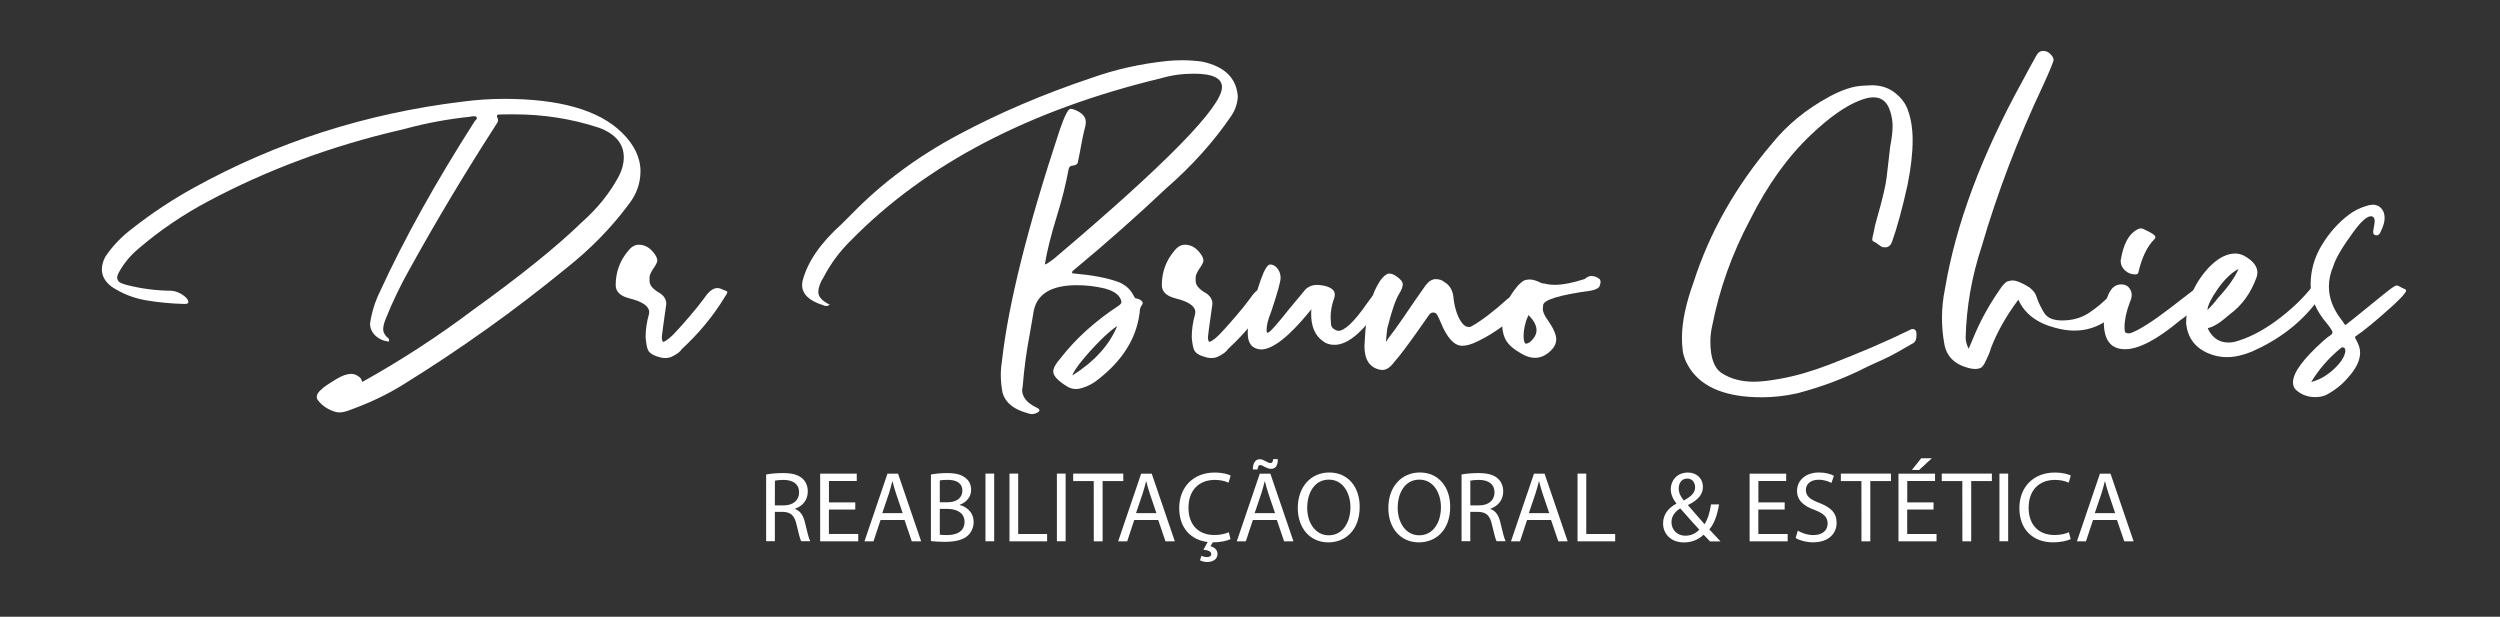 <?xml version="1.0" encoding="utf-8"?>
<!-- Generator: Adobe Illustrator 24.2.0, SVG Export Plug-In . SVG Version: 6.00 Build 0)  -->
<svg version="1.1" id="Camada_1" xmlns="http://www.w3.org/2000/svg" xmlns:xlink="http://www.w3.org/1999/xlink" x="0px" y="0px"
	 viewBox="0 0 472.92 116.67" style="enable-background:new 0 0 472.92 116.67;" xml:space="preserve">
<rect x="0" y="0" width="472.92" height="116.67" fill="#333333" stroke="none"/>
<style type="text/css">
	.st0{fill:#FFFFFF;}
</style>
<g>
	<path class="st0" d="M64.22,78.02c-0.26,0-0.55-0.04-0.85-0.13c-1.4-0.44-2.49-1.19-3.28-2.24c-0.11-0.18-0.17-0.35-0.17-0.53
		c0-0.53,0.34-1.05,1.02-1.58c0.11-0.06,0.17-0.12,0.17-0.18c0.26-0.23,1.11-0.79,2.55-1.67c1.02-0.62,1.94-0.94,2.77-0.97
		c0.53,0,1.06,0.21,1.58,0.62c0.23,0.18,0.4,0.48,0.51,0.92c7.4-4.13,14.38-8.67,20.95-13.62c8.94-6.42,15.83-11.97,20.66-16.66
		c2.94-2.61,5.26-5.51,6.96-8.7c0.6-1.17,0.91-2.34,0.91-3.52c0-2.55-1.55-4.41-4.64-5.58c-5.17-1.7-10.53-2.55-16.08-2.55
		c-1.43,0-2.43,0.01-3,0.04C94.09,21.71,94,21.81,94,21.99c0,0.06,0.04,0.17,0.11,0.33c0.08,0.16,0.11,0.32,0.11,0.46
		c0,0.21-0.19,0.57-0.57,1.1c-5.7,8.85-11.04,17.77-16.02,26.76c-1.81,3.19-3.38,6.45-4.7,9.76c-0.26,0.64-0.42,1.26-0.45,1.85
		c0,0.56,0.26,1.08,0.79,1.58c0.23,0.15,0.34,0.32,0.34,0.53l-0.06,0.26c-1.02-0.12-1.87-0.5-2.55-1.14c-0.66-0.65-1-1.4-1-2.25
		c0.3-2.11,0.92-4.13,1.87-6.06c4.57-9.96,10.55-20.71,17.94-32.26c0.04-0.06,0.11-0.14,0.23-0.24c0.11-0.1,0.17-0.21,0.17-0.33
		c0-0.23-0.17-0.35-0.51-0.35c-0.34,0-0.58,0.03-0.74,0.09c-4.23,0.44-8.34,1.2-12.34,2.29l-1.08,0.26
		c-12.94,3.02-25,7.5-36.17,13.45c-4.79,2.55-9.15,5.51-13.08,8.88c-1.55,1.29-2.77,2.74-3.68,4.35c-0.3,0.5-0.45,0.91-0.45,1.23
		c0,0.18,0.08,0.39,0.23,0.64s0.74,0.51,1.75,0.77c2.68,0.67,5.45,1.03,8.32,1.05c0.64,0.06,1.28,0.28,1.92,0.66
		c0.83,0.53,1.25,1.03,1.25,1.49c0,0.23-0.23,0.35-0.68,0.35c-2.49-0.06-4.92-0.29-7.27-0.68c-2.36-0.4-4.54-1.25-6.54-2.57
		c-1.25-0.94-1.87-2.04-1.87-3.3c0-0.73,0.21-1.51,0.62-2.33c1.36-2.05,3.11-3.88,5.26-5.49c3.58-2.81,7.42-5.35,11.49-7.6
		c15.62-8.64,32.57-14.08,50.83-16.3c2.64-0.35,5.26-0.53,7.87-0.53c10.49,0,17.91,2.11,22.25,6.33c2.38,2.31,3.57,4.78,3.57,7.38
		c0,2.29-0.77,4.41-2.32,6.37c-3.28,4.39-7.21,8.39-11.77,12c-9.62,7.88-19.89,15.21-30.79,21.97c-2.98,1.85-6.25,3.41-9.79,4.7
		C65.58,77.83,64.82,78.02,64.22,78.02z"/>
	<path class="st0" d="M125.87,67.73c-0.26,0-0.55-0.03-0.85-0.09c-1.28-0.32-2.08-0.76-2.38-1.32c-0.23-0.38-0.4-1.22-0.51-2.5
		c0-1.46,0.21-2.92,0.62-4.35l0.06-0.4c0-1.14-1.26-2.02-3.79-2.64c-1.7-0.44-2.55-1.27-2.55-2.5c0-2.46,0.79-4.63,2.38-6.5
		c0.6-0.76,1.26-1.14,1.98-1.14c1.06,0,1.98,0.48,2.77,1.45c0.49,0.59,0.74,1.11,0.74,1.58c0,0.21-0.15,0.56-0.45,1.05
		c-0.68,0.94-1.02,1.63-1.02,2.07v0.7c0,0.82,0.66,1.6,1.98,2.33c0.79,0.53,1.19,1.2,1.19,2.02c-0.57,3.98-0.85,6.08-0.85,6.28
		c0,0.38,0.08,0.69,0.23,0.92c0.64-0.18,1.51-0.88,2.6-2.11c0.3-0.29,1.09-1.19,2.38-2.68c1.02-1.17,1.96-2.34,2.83-3.52
		c0.83-1.26,1.66-1.89,2.49-1.89c0.26,0,0.52,0.06,0.76,0.18c0.25,0.12,0.45,0.21,0.62,0.26c0.17,0.06,0.29,0.11,0.37,0.15
		s0.11,0.11,0.11,0.2c0,0.15-0.19,0.5-0.57,1.05c-2.15,3.52-4.83,6.75-8.04,9.71c-0.26,0.44-0.79,0.86-1.58,1.27
		C126.91,67.6,126.4,67.73,125.87,67.73z"/>
	<path class="st0" d="M195.21,78.33c-0.26,0-0.55-0.06-0.85-0.18c-2.6-0.7-4.17-1.98-4.7-3.82c-0.23-1.14-0.34-2.29-0.34-3.43
		c0-0.91,0.08-1.82,0.23-2.72c1.21-10.72,4.85-25.27,10.93-43.64c0.91-2.64,1.58-3.96,2.04-3.96c0.23,0,0.55,0.09,0.96,0.26
		c1.28,0.56,1.92,1.3,1.92,2.24l-0.06,0.66c-0.38,1.44-0.76,3.24-1.13,5.41l-0.28,1.32c0,0.53-0.38,0.82-1.13,0.88
		c-0.38,0.03-0.6,0.29-0.68,0.79c-0.53,2.84-1.23,5.64-2.09,8.39c-1.21,3.9-2,7.06-2.38,9.49c0.23,0,0.81-0.37,1.75-1.1
		c21.17-17.9,31.76-28.71,31.76-32.43c0-1.7-1.77-2.55-5.32-2.55c-2.19,0-4.28,0.29-6.28,0.88c-24.87,6.01-44.38,16.2-58.53,30.59
		c-2.15,2.11-3.89,4.44-5.21,6.99c-0.68,1.05-1.02,2.01-1.02,2.86c0,0.88,0.72,1.67,2.15,2.37c-0.23,0.18-0.42,0.26-0.57,0.26
		c-0.26,0-0.51-0.06-0.74-0.18c-2.6-0.82-3.91-2.09-3.91-3.82c0-0.26,0.04-0.54,0.11-0.83c0.94-3.57,3.42-7.15,7.42-10.72l1.98-1.98
		c5.62-5.77,12.29-10.72,20.01-14.85s16.12-7.72,25.22-10.77c4.53-1.61,9.32-2.68,14.38-3.21c0.91-0.09,1.83-0.13,2.77-0.13
		c1.28,0,2.55,0.09,3.79,0.26c4.23,0.91,6.47,3.09,6.74,6.55c-0.04,1.26-0.43,2.48-1.19,3.65c-3.32,4.89-7.43,9.48-12.34,13.75
		c-5.55,5.24-11.34,10.37-17.38,15.38c-0.3,0.21-0.45,0.38-0.45,0.53l0.06,0.18l0.34,0.04c3.4,0.29,6.17,0.82,8.32,1.58
		c1.28,0.5,2.23,1.3,2.83,2.42c0.23,0.47,0.4,0.7,0.51,0.7c0.26,0.03,0.51,0.1,0.74,0.22c0.38,0.21,0.57,0.42,0.57,0.66
		c0,0.12-0.04,0.22-0.11,0.31c-0.3,0.41-0.45,0.85-0.45,1.32c0,0.21-0.02,0.37-0.06,0.48c-0.64,4.69-3.25,8.8-7.81,12.35
		c-0.83,0.7-1.85,1.25-3.06,1.63c-0.42,0.12-0.79,0.18-1.13,0.18c-0.64,0-1.23-0.18-1.75-0.53c-1.7-1.05-2.55-1.98-2.55-2.77
		c0-0.64,0.45-1.48,1.36-2.5c2.87-3.72,6.57-7.06,11.09-10.02c0.3-0.21,0.45-0.44,0.45-0.7c-0.23-1.17-1.28-2.01-3.17-2.5
		c-1.7-0.41-3.45-0.62-5.26-0.62c-4.75,0-7.47,1.6-8.15,4.79l-0.74,4.31c-0.64,3.31-1.09,6.65-1.36,10.02l-0.11,0.66
		c0,1.32,0.83,2.4,2.49,3.25c0.53,0.23,0.79,0.44,0.79,0.62c0,0.12-0.08,0.23-0.23,0.35C196.02,78.19,195.63,78.33,195.21,78.33z
		 M202.85,71.03c4.19-2.64,7.02-5.76,8.49-9.36c-0.91,0.59-2,1.52-3.28,2.81c-1.28,1.29-2.43,2.56-3.45,3.82
		C203.59,69.57,203.01,70.47,202.85,71.03z"/>
	<path class="st0" d="M229.18,67.73c-0.26,0-0.55-0.03-0.85-0.09c-1.28-0.32-2.08-0.76-2.38-1.32c-0.23-0.38-0.4-1.22-0.51-2.5
		c0-1.46,0.21-2.92,0.62-4.35l0.06-0.4c0-1.14-1.26-2.02-3.79-2.64c-1.7-0.44-2.55-1.27-2.55-2.5c0-2.46,0.79-4.63,2.38-6.5
		c0.6-0.76,1.26-1.14,1.98-1.14c1.06,0,1.98,0.48,2.77,1.45c0.49,0.59,0.74,1.11,0.74,1.58c0,0.21-0.15,0.56-0.45,1.05
		c-0.68,0.94-1.02,1.63-1.02,2.07v0.7c0,0.82,0.66,1.6,1.98,2.33c0.79,0.53,1.19,1.2,1.19,2.02c-0.57,3.98-0.85,6.08-0.85,6.28
		c0,0.38,0.08,0.69,0.23,0.92c0.64-0.18,1.51-0.88,2.6-2.11c0.3-0.29,1.09-1.19,2.38-2.68c1.02-1.17,1.96-2.34,2.83-3.52
		c0.83-1.26,1.66-1.89,2.49-1.89c0.26,0,0.52,0.06,0.76,0.18c0.25,0.12,0.45,0.21,0.62,0.26c0.17,0.06,0.29,0.11,0.37,0.15
		s0.11,0.11,0.11,0.2c0,0.15-0.19,0.5-0.57,1.05c-2.15,3.52-4.83,6.75-8.04,9.71c-0.26,0.44-0.79,0.86-1.58,1.27
		C230.22,67.6,229.71,67.73,229.18,67.73z"/>
	<path class="st0" d="M238.52,66.11c-1.66-0.12-2.49-1.14-2.49-3.08c0-0.47,0.04-0.97,0.11-1.49c1.77-7.68,3.15-11.51,4.13-11.51
		c0.42,0,0.81,0.18,1.19,0.53c0.53,0.56,0.79,1.23,0.79,2.02c0,0.7-0.6,2.86-1.81,6.46c-0.57,1.38-0.85,2.52-0.85,3.43
		c0,0.29,0.08,0.45,0.23,0.48c0.34,0,1.79-1.63,4.36-4.88c0.23-0.23,0.34-0.37,0.34-0.4l2.49-2.99c0.6-0.53,1.3-0.79,2.09-0.79
		c0.83,0.03,1.51,0.15,2.04,0.35c0.91,0.32,1.36,0.82,1.36,1.49c0,0.21-0.04,0.42-0.11,0.66c-0.45,1.23-0.68,2.45-0.68,3.65
		c0,0.29,0.03,0.73,0.08,1.32s0.5,1,1.33,1.23c1.25,0,3.08-1.74,5.49-5.23c0.79-1.11,1.25-1.67,1.36-1.67c0.42,0,0.75,0.1,1.02,0.31
		c0.57,0.26,0.85,0.51,0.85,0.75c-0.04,0.21-0.15,0.4-0.34,0.57c-3.4,5.27-6.42,7.91-9.06,7.91c-0.91,0-1.66-0.25-2.26-0.75
		c-1.43-1.05-2.15-2.75-2.15-5.1c0-0.35,0.02-0.64,0.06-0.88l-0.34,0.4C243.82,63.71,240.74,66.11,238.52,66.11z"/>
	<path class="st0" d="M261.56,69.98l-0.51-0.04c-1.96-0.41-2.94-1.9-2.94-4.48l0.06-1.01c0.19-4.98,1.19-8.8,3-11.47
		c0.6-0.79,1.13-1.2,1.58-1.23c0.45,0,0.91,0.16,1.36,0.48c0.83,0.56,1.25,1.08,1.25,1.58c0,0.44-0.23,1.03-0.68,1.76
		c-0.68,1.08-1.43,3.28-2.26,6.59c-0.11,0.94-0.19,1.74-0.23,2.42l0.06,0.04c0.15-0.32,0.43-0.74,0.85-1.25s1.19-1.59,2.32-3.23
		c1.81-2.67,3.23-4.72,4.25-6.15c0.6-0.79,1.25-1.19,1.92-1.19c0.68,0,1.26,0.21,1.75,0.62c1.02,0.64,1.57,1.71,1.64,3.21
		c0.3,2.11,0.89,3.66,1.75,4.66c0.34,0.38,0.72,0.57,1.13,0.57l0.34-0.04c1.92-1.05,4.28-2.84,7.08-5.36
		c0.45-0.35,1.19-0.56,2.21-0.62c0.34,0,0.65,0.06,0.93,0.18s0.51,0.27,0.68,0.46s0.25,0.39,0.25,0.59
		c-0.04,0.21-0.13,0.4-0.28,0.57c-3.36,3.19-6.55,5.51-9.57,6.94c-1.13,0.56-2.09,0.83-2.89,0.83c-1.51,0-2.87-1.48-4.08-4.44
		c-0.19-0.47-0.42-0.95-0.68-1.45c-0.15-0.23-0.38-0.37-0.68-0.4c-0.34,0-0.59,0.12-0.74,0.35c-0.04,0-0.08,0.04-0.11,0.11
		c-0.04,0.07-0.7,1.02-1.98,2.83c-2.04,2.9-3.57,4.92-4.58,6.06C263.01,69.48,262.27,69.98,261.56,69.98z"/>
	<path class="st0" d="M290.37,67.69c-0.79,0-1.62-0.25-2.49-0.75c-1.43-0.79-2.41-1.62-2.94-2.48s-0.79-2.01-0.79-3.45
		c0-2.31,1-4.64,3-6.99c0.64-0.67,1.15-1.03,1.53-1.08c0.38-0.04,0.6-0.07,0.68-0.07c0.57,0,1.23,0.19,1.98,0.57
		c0.3,0.15,0.6,0.22,0.91,0.22c0.53,0.15,1.15,0.22,1.87,0.22c1.51,0,3.4-0.37,5.66-1.1c0.42-0.38,0.83-0.57,1.25-0.57
		c0.34,0,0.68,0.08,1.02,0.24s0.55,0.32,0.62,0.46s0.11,0.29,0.11,0.44c0,0.18-0.07,0.44-0.2,0.79c-0.13,0.35-0.65,0.63-1.56,0.83
		c-6,0.82-9.04,1.74-9.11,2.77l-0.06,0.7c0,0.56,0.32,1.27,0.96,2.15c1.06,1.52,1.58,2.72,1.58,3.6c0,0.79-0.38,1.54-1.13,2.24
		C292.35,67.28,291.39,67.69,290.37,67.69z M288.62,65.01c0.26,0,0.55-0.12,0.85-0.35c0.79-0.7,1.19-1.44,1.19-2.2
		c0-0.91-0.51-1.86-1.53-2.86c-0.6,1.32-0.91,2.64-0.91,3.96C288.22,64.41,288.35,64.89,288.62,65.01z"/>
	<path class="st0" d="M319.75,69.84c-0.91-1.38-1.4-2.68-1.47-3.91c-0.08-0.67-0.11-1.35-0.11-2.02c0-2.99,0.74-6.5,2.21-10.55
		c3.02-9.4,7.98-18.16,14.89-26.28c2.87-3.52,6.43-6.43,10.7-8.75c2.41-1.32,4.53-2.02,6.34-2.11l1.75-0.09
		c1.55,0,2.89,0.38,4.02,1.14c1.36,0.97,2.28,2.09,2.77,3.38c0.64,1.7,0.96,3.65,0.96,5.84c0,2.46-0.32,5.29-0.96,8.48
		c-1.02,4.57-2,8.16-2.94,10.77c-0.26,0.7-0.7,1.05-1.3,1.05c-0.15-0.03-0.3-0.04-0.45-0.04c-0.15,0-0.62-0.31-1.42-0.92
		c-0.38-0.09-0.57-0.28-0.57-0.57c0-0.21,0.08-0.59,0.23-1.14c0.19-1.05,0.43-2.08,0.74-3.08c1.02-3.6,1.6-6.09,1.75-7.47l0.68-5.89
		c0.3-1.55,0.45-2.81,0.45-3.78c0-1-0.15-1.93-0.45-2.81c-0.53-1.79-1.58-2.68-3.17-2.68c-0.76,0-1.64,0.21-2.66,0.62
		c-2.64,1.03-5.68,3.16-9.11,6.42c-4.42,4.16-8.26,9.52-11.55,16.08c-3.43,6.45-5.83,13.15-7.19,20.13c-0.23,1-0.34,1.99-0.34,2.99
		c0,3.02,0.72,5,2.15,5.93c1.66,1.08,3.7,1.63,6.11,1.63c1.25,0,2.91-0.19,4.98-0.57c2.83-0.5,5.92-1.39,9.28-2.68
		c5.62-2.17,10.51-4.26,14.66-6.28c0.53-0.29,0.89-0.44,1.08-0.44c0.49,0,0.74,0.35,0.74,1.05c0,0.94-0.26,1.51-0.79,1.71
		c-2.23,1.32-3.91,2.24-5.04,2.77s-2.28,1.05-3.45,1.58c-4.15,2.14-8.59,3.82-13.3,5.05c-2.23,0.5-4.45,0.75-6.68,0.75
		C326.68,75.16,322.17,73.39,319.75,69.84z"/>
	<path class="st0" d="M373.64,69.8c-0.34,0-0.76-0.06-1.25-0.18c-2.64-0.7-4.17-2.21-4.58-4.53c-0.3-1.64-0.45-3.28-0.45-4.92
		c0-1.85,0.19-3.69,0.57-5.54c2.04-12.19,6.94-25.33,14.72-39.42c0.87-1.64,1.7-3.16,2.49-4.57c0.34-0.67,0.79-1.01,1.36-1.01
		c0.53,0,0.99,0.21,1.39,0.62s0.59,0.76,0.59,1.05c0,0.32-0.66,1.93-1.98,4.83c-4.75,10.05-8.64,20.24-11.66,30.59
		c-1.85,5.62-2.85,11.34-3,17.14c0,0.67,0.19,1.38,0.57,2.11l0.79-1.85c1.28-3.16,2.94-6.23,4.98-9.18
		c0.68-1.05,1.24-1.63,1.67-1.74c0.43-0.1,0.71-0.15,0.82-0.15c0.75,0,1.83,0.44,3.23,1.32c0.75,0.56,1.23,1.22,1.42,1.98
		c0.34,0.97,0.8,1.92,1.39,2.86c0.58,0.94,1.71,1.41,3.37,1.41c1.92,0,3.59-0.46,5.01-1.38c1.42-0.92,2.78-2.06,4.1-3.41
		c0.38-0.41,0.81-0.62,1.3-0.62c0.3,0,0.67,0.1,1.1,0.31c0.43,0.21,0.71,0.39,0.82,0.55c0.11,0.16,0.17,0.29,0.17,0.37
		c0,0.23-0.38,0.72-1.13,1.45c-1.13,1.17-2.09,2.08-2.89,2.72c-1.85,1.29-3.91,1.93-6.17,1.93c-1.13,0-2.34-0.18-3.62-0.53
		c-3.47-0.91-5.79-2.68-6.96-5.32c-2.3,3.08-4.04,6.15-5.21,9.23c-0.15,0.64-0.57,1.63-1.25,2.94c-0.3,0.5-0.6,0.78-0.91,0.83
		C374.13,69.77,373.87,69.8,373.64,69.8z"/>
	<path class="st0" d="M402,66.06c-2.68,0-4.02-1.7-4.02-5.1c0-0.88,0.08-1.86,0.23-2.94c0.45-2.81,1.47-4.22,3.06-4.22
		c0.98,0,1.62,0.5,1.92,1.49l0.06,0.48c0,0.44-0.13,0.95-0.4,1.54c-0.64,1.7-0.96,3.27-0.96,4.7c0,0.26,0.03,0.51,0.08,0.72
		c0.06,0.22,0.31,0.33,0.76,0.33c0.15,0,0.3-0.03,0.45-0.09c1.7-0.67,4.19-2.27,7.47-4.79c2.87-2.2,4.44-3.41,4.73-3.65
		s0.61-0.35,0.99-0.35c0.83,0,1.25,0.34,1.25,1.01c0,1.11-1.74,2.92-5.21,5.41C408.04,64.25,404.57,66.06,402,66.06z M403.93,51.91
		c-0.76,0-1.41-0.25-1.95-0.75c-0.55-0.5-0.82-1.11-0.82-1.85c0.49-3.08,1.51-5.02,3.06-5.84c0.26-0.18,0.53-0.26,0.79-0.26
		c0.19,0,0.42,0.07,0.68,0.22c1.36,0.62,2.04,1.08,2.04,1.41c0,0.12-0.06,0.25-0.17,0.4c-1.36,1.32-2.38,3.43-3.06,6.33
		C404.45,51.8,404.27,51.91,403.93,51.91z"/>
	<path class="st0" d="M421.25,67.56c-1.25,0-2.43-0.25-3.57-0.75c-2.45-1.05-3.83-2.92-4.13-5.58c0-4.07,1.47-7.66,4.42-10.77
		c1.66-1.67,3.28-2.5,4.87-2.5c0.53,0,1.08,0.13,1.64,0.4c1.7,0.94,2.55,2.01,2.55,3.21c0,0.23-0.04,0.48-0.11,0.75
		c-1.09,3.08-2.81,5.46-5.15,7.16c-1.7,1.52-3.08,2.39-4.13,2.59c0.15,0.44,0.45,0.92,0.91,1.45c0.79,0.85,1.79,1.27,3,1.27
		c0.34,0,0.68-0.03,1.02-0.09c2.6-0.67,5.27-2.01,8.01-4.02c2.74-2.01,5.03-4.18,6.88-6.53c0.08-0.12,0.15-0.27,0.23-0.46
		c0.08-0.19,0.17-0.34,0.28-0.46s0.25-0.18,0.4-0.18c0.11,0,0.26,0.04,0.45,0.13c0.57,0.26,0.85,0.63,0.85,1.1
		c0,0.59-0.55,1.61-1.64,3.08c-3.02,3.9-7.06,6.96-12.11,9.18C424.23,67.22,422.68,67.56,421.25,67.56z M417.57,58.64
		c0.6-0.56,1.26-1.3,1.98-2.24c1.96-2.14,3.26-3.98,3.91-5.54c-1.36,0.73-2.66,1.99-3.91,3.76
		C418.31,56.39,417.64,57.73,417.57,58.64z"/>
	<path class="st0" d="M437.95,75.12c-1.4,0-2.6-0.45-3.62-1.36c-0.38-0.35-0.57-0.83-0.57-1.45c0-1.79,1.91-4.39,5.72-7.82
		c0.57-0.5,1.09-0.91,1.58-1.23c0.11-0.12,0.17-0.25,0.17-0.4c0-0.23-0.34-0.78-1.02-1.63c-2.08-2.4-3.11-4.88-3.11-7.43
		c0-2.64,0.71-5.12,2.12-7.45c1.42-2.33,3.12-4.24,5.12-5.74c0.91-0.7,1.98-1.25,3.23-1.63c0.53-0.18,0.94-0.26,1.25-0.26
		c0.42,0,0.81,0.1,1.19,0.31c0.72,0.47,1.08,1.22,1.08,2.24c0,0.7-0.23,1.51-0.68,2.42c-0.19,0.53-0.45,0.81-0.79,0.83
		c-0.45,0-0.68-0.18-0.68-0.53v-0.35c0.15-0.79,0.25-1.38,0.28-1.76c0-0.64-0.25-0.97-0.74-0.97c-0.75,0-1.87,1.01-3.34,3.03
		c-2.08,2.84-3.32,4.97-3.74,6.37c-0.57,1.32-0.85,2.62-0.85,3.91c0,2.14,0.79,4.23,2.38,6.28c0.19,0.23,0.33,0.43,0.42,0.59
		s0.17,0.26,0.23,0.31c0.06,0.04,0.1,0.07,0.14,0.07s2.4-1.9,7.08-5.71c1.43-1.17,2.28-1.76,2.55-1.76c0.19,0,0.53,0.15,1.02,0.44
		c0.15,0.09,0.32,0.17,0.51,0.24c0.19,0.07,0.28,0.17,0.28,0.29c0,0.35-0.81,1.27-2.43,2.77c-3.17,2.87-5.55,4.83-7.13,5.89
		c-0.08,0.03-0.11,0.07-0.11,0.13c0,0.12,0.13,0.41,0.4,0.88c0.38,0.73,0.57,1.42,0.57,2.07c0,1.46-0.77,3.05-2.32,4.75
		c-1.06,1.26-2.4,2.33-4.02,3.21C439.53,74.97,438.81,75.12,437.95,75.12z M437.21,72.26c1.51-0.38,2.92-1.18,4.25-2.4
		c1.32-1.22,2.06-2.35,2.21-3.41c0-0.5-0.17-0.75-0.51-0.75c-0.15,0-0.3,0.07-0.45,0.22C440.47,67.78,438.64,69.89,437.21,72.26z"/>
</g>
<g>
	<path class="st0" d="M144.93,89.76c0.84-0.17,2.03-0.27,3.17-0.27c1.77,0,2.91,0.32,3.7,1.04c0.65,0.57,1.01,1.44,1.01,2.43
		c0,1.69-1.06,2.81-2.41,3.27v0.06c0.99,0.34,1.58,1.25,1.88,2.58c0.42,1.79,0.72,3.02,0.99,3.51h-1.71
		c-0.21-0.36-0.49-1.46-0.86-3.06c-0.38-1.77-1.06-2.43-2.56-2.49h-1.56v5.55h-1.65V89.76z M146.58,95.6h1.69
		c1.77,0,2.89-0.97,2.89-2.43c0-1.65-1.2-2.38-2.94-2.39c-0.8,0-1.37,0.08-1.63,0.15L146.58,95.6L146.58,95.6z"/>
	<path class="st0" d="M161.78,96.39h-4.98v4.62h5.55v1.39h-7.2V89.6h6.92v1.39h-5.26v4.05h4.98v1.35H161.78z"/>
	<path class="st0" d="M166.57,98.37l-1.33,4.03h-1.71l4.35-12.8h2l4.37,12.8h-1.77l-1.37-4.03H166.57z M170.76,97.08l-1.25-3.69
		c-0.29-0.83-0.47-1.6-0.67-2.34h-0.04c-0.19,0.76-0.4,1.54-0.65,2.32l-1.25,3.7h3.86V97.08z"/>
	<path class="st0" d="M176.12,89.76c0.72-0.15,1.86-0.27,3.02-0.27c1.65,0,2.72,0.28,3.51,0.93c0.67,0.49,1.06,1.25,1.06,2.26
		c0,1.23-0.82,2.32-2.17,2.81v0.04c1.22,0.3,2.64,1.31,2.64,3.21c0,1.1-0.44,1.94-1.08,2.56c-0.89,0.82-2.34,1.2-4.43,1.2
		c-1.14,0-2.01-0.08-2.57-0.15V89.76H176.12z M177.78,95.01h1.5c1.75,0,2.77-0.91,2.77-2.15c0-1.5-1.14-2.09-2.81-2.09
		c-0.76,0-1.2,0.06-1.46,0.11V95.01z M177.78,101.14c0.32,0.06,0.8,0.08,1.39,0.08c1.71,0,3.29-0.63,3.29-2.49
		c0-1.75-1.5-2.47-3.31-2.47h-1.37V101.14z"/>
	<path class="st0" d="M188.07,89.59v12.8h-1.65v-12.8H188.07z"/>
	<path class="st0" d="M190.96,89.59h1.65v11.42h5.47v1.39h-7.12V89.59z"/>
	<path class="st0" d="M201.58,89.59v12.8h-1.65v-12.8H201.58z"/>
	<path class="st0" d="M206.9,91h-3.89v-1.41h9.48V91h-3.91v11.4h-1.67L206.9,91L206.9,91z"/>
	<path class="st0" d="M214.56,98.37l-1.33,4.03h-1.71l4.35-12.8h2l4.37,12.8h-1.77l-1.37-4.03H214.56z M218.76,97.08l-1.25-3.69
		c-0.29-0.83-0.47-1.6-0.67-2.34h-0.04c-0.19,0.76-0.4,1.54-0.65,2.32l-1.25,3.7h3.86V97.08z"/>
	<path class="st0" d="M232.78,101.98c-0.61,0.3-1.8,0.61-3.36,0.61l-0.44,0.76c0.7,0.13,1.33,0.65,1.33,1.42
		c0,1.1-0.97,1.54-1.96,1.54c-0.49,0-1.03-0.13-1.35-0.32l0.27-0.86c0.29,0.15,0.65,0.25,1.06,0.25c0.44,0,0.8-0.17,0.8-0.57
		c0-0.51-0.59-0.72-1.48-0.82l0.8-1.46c-3.13-0.38-5.38-2.6-5.38-6.42c0-4.01,2.72-6.72,6.69-6.72c1.6,0,2.6,0.34,3.04,0.57
		l-0.4,1.35c-0.63-0.3-1.52-0.53-2.58-0.53c-3,0-5,1.92-5,5.28c0,3.13,1.8,5.15,4.92,5.15c1.01,0,2.03-0.21,2.7-0.53L232.78,101.98z
		"/>
	<path class="st0" d="M237,98.37l-1.33,4.03h-1.71l4.35-12.8h2l4.37,12.8h-1.77l-1.37-4.03H237z M237,88.81
		c-0.02-1.16,0.47-1.94,1.29-1.94c0.42,0,0.74,0.17,1.14,0.38c0.3,0.17,0.61,0.34,0.89,0.34c0.3,0,0.47-0.13,0.51-0.74h0.89
		c0.02,1.2-0.4,1.84-1.29,1.84c-0.4,0-0.74-0.15-1.16-0.36c-0.36-0.19-0.61-0.36-0.89-0.36c-0.3,0-0.44,0.32-0.49,0.84L237,88.81
		L237,88.81z M241.2,97.08l-1.25-3.69c-0.29-0.83-0.47-1.6-0.67-2.34h-0.04c-0.19,0.76-0.4,1.54-0.65,2.32l-1.25,3.7h3.86V97.08z"/>
	<path class="st0" d="M257.21,95.86c0,4.41-2.68,6.74-5.95,6.74c-3.38,0-5.76-2.62-5.76-6.5c0-4.07,2.53-6.72,5.95-6.72
		C254.95,89.38,257.21,92.06,257.21,95.86z M247.28,96.07c0,2.74,1.48,5.19,4.08,5.19c2.62,0,4.1-2.41,4.1-5.32
		c0-2.55-1.33-5.21-4.08-5.21C248.65,90.73,247.28,93.26,247.28,96.07z"/>
	<path class="st0" d="M274.33,95.86c0,4.41-2.68,6.74-5.94,6.74c-3.38,0-5.76-2.62-5.76-6.5c0-4.07,2.53-6.72,5.95-6.72
		C272.07,89.38,274.33,92.06,274.33,95.86z M264.4,96.07c0,2.74,1.48,5.19,4.08,5.19c2.62,0,4.1-2.41,4.1-5.32
		c0-2.55-1.33-5.21-4.08-5.21C265.76,90.73,264.4,93.26,264.4,96.07z"/>
	<path class="st0" d="M276.48,89.76c0.84-0.17,2.03-0.27,3.17-0.27c1.77,0,2.91,0.32,3.7,1.04c0.65,0.57,1.01,1.44,1.01,2.43
		c0,1.69-1.06,2.81-2.41,3.27v0.06c0.99,0.34,1.58,1.25,1.88,2.58c0.42,1.79,0.72,3.02,0.99,3.51h-1.71
		c-0.21-0.36-0.49-1.46-0.86-3.06c-0.38-1.77-1.06-2.43-2.56-2.49h-1.56v5.55h-1.65L276.48,89.76L276.48,89.76z M278.13,95.6h1.69
		c1.77,0,2.89-0.97,2.89-2.43c0-1.65-1.2-2.38-2.94-2.39c-0.8,0-1.37,0.08-1.63,0.15v4.67H278.13z"/>
	<path class="st0" d="M288.87,98.37l-1.33,4.03h-1.71l4.35-12.8h2l4.37,12.8h-1.77l-1.37-4.03H288.87z M293.07,97.08l-1.25-3.69
		c-0.29-0.83-0.47-1.6-0.67-2.34h-0.04c-0.19,0.76-0.4,1.54-0.65,2.32l-1.25,3.7h3.86V97.08z"/>
	<path class="st0" d="M298.42,89.59h1.65v11.42h5.47v1.39h-7.12V89.59z"/>
	<path class="st0" d="M323.47,102.4c-0.36-0.36-0.7-0.72-1.2-1.25c-1.1,1.03-2.34,1.46-3.74,1.46c-2.49,0-3.93-1.67-3.93-3.59
		c0-1.75,1.04-2.95,2.51-3.74v-0.06c-0.67-0.84-1.06-1.77-1.06-2.68c0-1.56,1.12-3.15,3.25-3.15c1.6,0,2.83,1.06,2.83,2.72
		c0,1.35-0.78,2.41-2.81,3.42v0.06c1.08,1.25,2.3,2.66,3.12,3.57c0.59-0.89,0.99-2.13,1.23-3.74h1.52
		c-0.34,2.01-0.89,3.61-1.84,4.73c0.68,0.72,1.35,1.44,2.11,2.26h-1.99V102.4z M321.45,100.19c-0.76-0.84-2.18-2.39-3.61-4.03
		c-0.68,0.44-1.65,1.25-1.65,2.6c0,1.46,1.08,2.58,2.62,2.58C319.91,101.35,320.84,100.86,321.45,100.19z M317.56,92.39
		c0,0.91,0.42,1.62,0.97,2.3c1.29-0.74,2.13-1.42,2.13-2.51c0-0.78-0.44-1.65-1.48-1.65C318.11,90.52,317.56,91.4,317.56,92.39z"/>
	<path class="st0" d="M337.6,96.39h-4.98v4.62h5.55v1.39h-7.2V89.6h6.92v1.39h-5.26v4.05h4.98L337.6,96.39L337.6,96.39z"/>
	<path class="st0" d="M340.09,100.38c0.74,0.46,1.82,0.84,2.96,0.84c1.69,0,2.68-0.89,2.68-2.18c0-1.2-0.68-1.88-2.41-2.55
		c-2.09-0.74-3.38-1.82-3.38-3.63c0-2,1.65-3.48,4.14-3.48c1.31,0,2.26,0.3,2.83,0.63l-0.46,1.35c-0.42-0.23-1.27-0.61-2.43-0.61
		c-1.75,0-2.41,1.04-2.41,1.92c0,1.2,0.78,1.79,2.55,2.47c2.17,0.84,3.27,1.88,3.27,3.76c0,1.98-1.46,3.69-4.48,3.69
		c-1.23,0-2.58-0.36-3.27-0.82L340.09,100.38z"/>
	<path class="st0" d="M352.12,91h-3.89v-1.41h9.48V91h-3.91v11.4h-1.67L352.12,91L352.12,91z"/>
	<path class="st0" d="M365.76,96.39h-4.98v4.62h5.55v1.39h-7.2V89.6h6.92v1.39h-5.26v4.05h4.98L365.76,96.39L365.76,96.39z
		 M365.44,86.69l-2.41,2.22h-1.37l1.77-2.22H365.44z"/>
	<path class="st0" d="M371.21,91h-3.89v-1.41h9.48V91h-3.91v11.4h-1.67L371.21,91L371.21,91z"/>
	<path class="st0" d="M379.88,89.59v12.8h-1.65v-12.8H379.88z"/>
	<path class="st0" d="M391.71,101.98c-0.61,0.3-1.82,0.61-3.38,0.61c-3.61,0-6.33-2.28-6.33-6.48c0-4.01,2.72-6.72,6.69-6.72
		c1.6,0,2.6,0.34,3.04,0.57l-0.4,1.35c-0.63-0.3-1.52-0.53-2.58-0.53c-3,0-5,1.92-5,5.28c0,3.13,1.8,5.15,4.92,5.15
		c1.01,0,2.03-0.21,2.7-0.53L391.71,101.98z"/>
	<path class="st0" d="M395.93,98.37l-1.33,4.03h-1.71l4.35-12.8h2l4.37,12.8h-1.77l-1.37-4.03H395.93z M400.13,97.08l-1.25-3.69
		c-0.29-0.83-0.47-1.6-0.67-2.34h-0.04c-0.19,0.76-0.4,1.54-0.65,2.32l-1.25,3.7h3.86V97.08z"/>
</g>
</svg>
